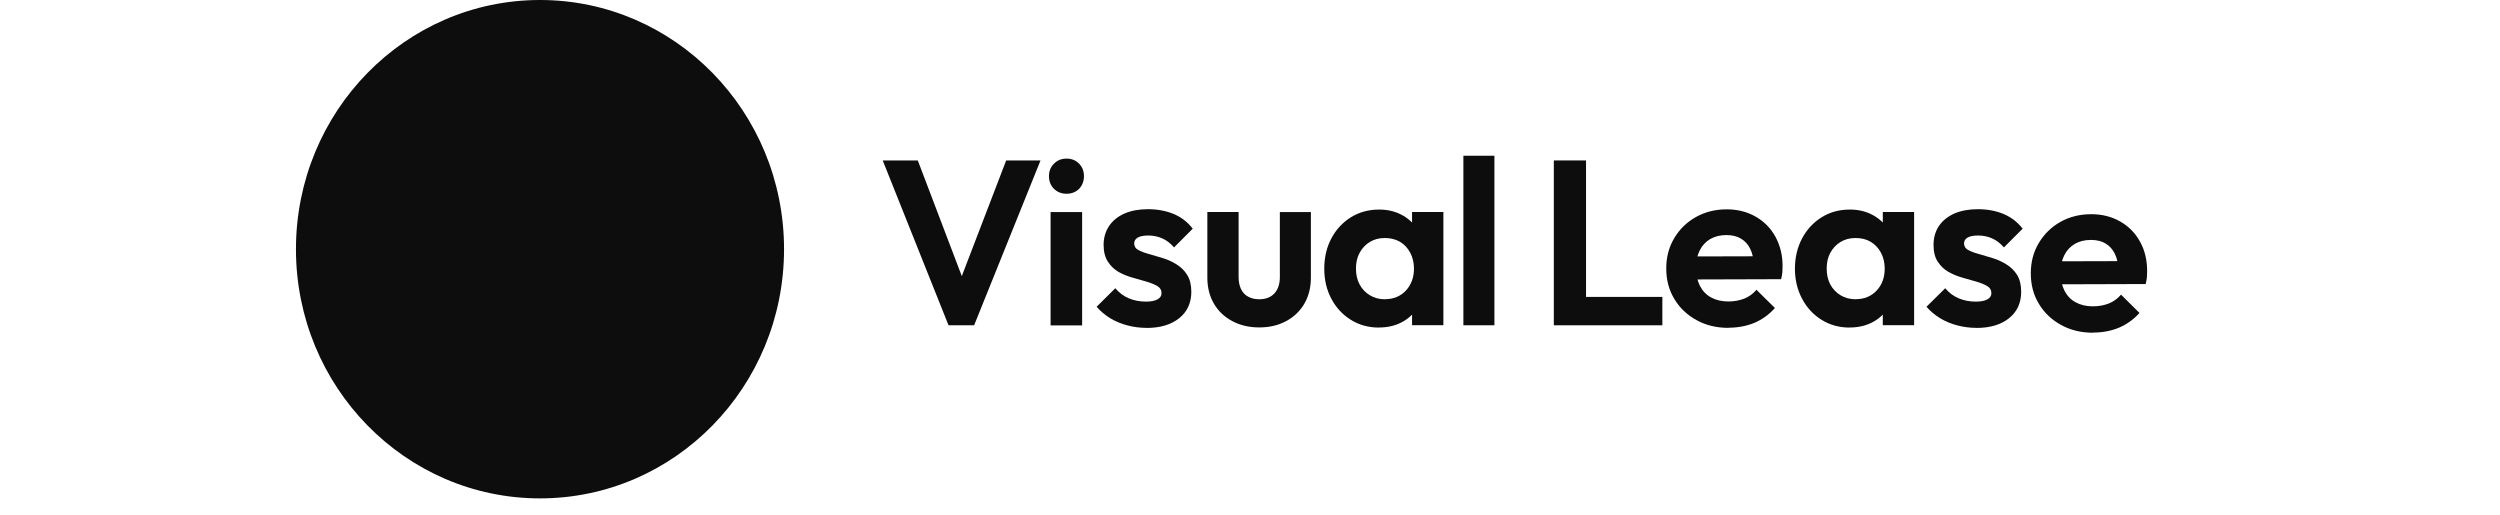 <?xml version="1.0" encoding="utf-8"?>
<svg xmlns="http://www.w3.org/2000/svg" fill="none" height="100%" overflow="visible" preserveAspectRatio="none" style="display: block;" viewBox="0 0 34 7" width="100%">
<g id="Frame 1226">
<g id="Frame 1226_2">
<ellipse cx="7.344" cy="3.389" fill="#0D0D0D" id="Logo" rx="3.319" ry="3.389"/>
<g clip-path="url(#clip0_0_30851)" id="Company">
<path d="M12.9 4.424L12.005 2.182H12.482L13.172 3.996H12.988L13.684 2.182H14.151L13.248 4.424H12.9H12.9Z" fill="#0D0D0D" id="Vector"/>
<path d="M14.504 2.635C14.435 2.635 14.379 2.612 14.333 2.567C14.288 2.521 14.266 2.464 14.266 2.396C14.266 2.327 14.288 2.273 14.333 2.227C14.379 2.18 14.435 2.157 14.504 2.157C14.573 2.157 14.632 2.18 14.677 2.227C14.721 2.273 14.742 2.33 14.742 2.396C14.742 2.462 14.72 2.521 14.677 2.567C14.632 2.612 14.575 2.635 14.504 2.635ZM14.288 4.424V2.884H14.717V4.425H14.288V4.424Z" fill="#0D0D0D" id="Vector_2"/>
<path d="M15.594 4.459C15.504 4.459 15.417 4.448 15.331 4.425C15.247 4.403 15.168 4.37 15.097 4.327C15.027 4.283 14.965 4.231 14.914 4.172L15.168 3.92C15.22 3.982 15.281 4.027 15.352 4.057C15.423 4.087 15.501 4.102 15.584 4.102C15.652 4.102 15.706 4.092 15.742 4.071C15.779 4.051 15.797 4.023 15.797 3.987C15.797 3.945 15.777 3.912 15.739 3.89C15.7 3.868 15.651 3.847 15.592 3.83C15.533 3.814 15.47 3.795 15.403 3.776C15.336 3.757 15.273 3.732 15.214 3.699C15.155 3.666 15.107 3.619 15.068 3.56C15.029 3.501 15.009 3.424 15.009 3.33C15.009 3.236 15.034 3.147 15.084 3.073C15.133 3 15.203 2.944 15.293 2.904C15.383 2.865 15.489 2.845 15.612 2.845C15.741 2.845 15.857 2.867 15.962 2.91C16.066 2.954 16.152 3.02 16.221 3.11L15.967 3.365C15.92 3.31 15.866 3.268 15.807 3.242C15.748 3.216 15.685 3.203 15.618 3.203C15.552 3.203 15.506 3.212 15.473 3.231C15.441 3.251 15.425 3.277 15.425 3.311C15.425 3.349 15.442 3.378 15.479 3.399C15.516 3.419 15.564 3.438 15.624 3.454C15.684 3.471 15.747 3.49 15.813 3.51C15.879 3.53 15.941 3.558 16 3.595C16.059 3.631 16.108 3.678 16.145 3.738C16.183 3.798 16.202 3.874 16.202 3.968C16.202 4.119 16.147 4.239 16.038 4.327C15.928 4.415 15.78 4.46 15.593 4.46L15.594 4.459Z" fill="#0D0D0D" id="Vector_3"/>
<path d="M17.125 4.453C16.99 4.453 16.868 4.425 16.761 4.368C16.654 4.312 16.57 4.233 16.51 4.131C16.45 4.028 16.42 3.911 16.42 3.777V2.883H16.845V3.766C16.845 3.83 16.856 3.885 16.877 3.93C16.899 3.976 16.931 4.011 16.974 4.034C17.017 4.058 17.067 4.07 17.125 4.07C17.213 4.07 17.282 4.044 17.332 3.99C17.381 3.937 17.406 3.863 17.406 3.767V2.884H17.828V3.777C17.828 3.911 17.798 4.029 17.738 4.132C17.678 4.234 17.594 4.313 17.488 4.369C17.381 4.426 17.261 4.453 17.125 4.453V4.453Z" fill="#0D0D0D" id="Vector_4"/>
<path d="M18.754 4.455C18.612 4.455 18.485 4.42 18.372 4.35C18.259 4.28 18.17 4.184 18.106 4.062C18.042 3.942 18.01 3.806 18.01 3.654C18.01 3.503 18.042 3.364 18.106 3.243C18.17 3.122 18.259 3.026 18.372 2.955C18.485 2.885 18.613 2.85 18.757 2.85C18.866 2.85 18.965 2.872 19.053 2.917C19.141 2.961 19.212 3.023 19.266 3.102C19.32 3.18 19.349 3.271 19.353 3.373V3.931C19.349 4.03 19.321 4.121 19.268 4.2C19.215 4.28 19.144 4.342 19.055 4.387C18.966 4.432 18.866 4.454 18.754 4.454V4.455ZM18.834 4.069C18.952 4.069 19.047 4.03 19.121 3.951C19.193 3.872 19.23 3.773 19.23 3.654C19.23 3.573 19.213 3.501 19.179 3.437C19.145 3.373 19.099 3.324 19.041 3.289C18.983 3.255 18.914 3.237 18.834 3.237C18.754 3.237 18.688 3.255 18.629 3.291C18.57 3.327 18.524 3.376 18.491 3.438C18.457 3.5 18.441 3.571 18.441 3.652C18.441 3.733 18.457 3.807 18.491 3.869C18.524 3.931 18.571 3.98 18.631 4.016C18.69 4.052 18.759 4.07 18.834 4.07V4.069ZM19.204 4.423V4.008L19.275 3.632L19.204 3.259V2.883H19.63V4.423H19.204Z" fill="#0D0D0D" id="Vector_5"/>
<path d="M19.902 4.424V2.118H20.324V4.424H19.902Z" fill="#0D0D0D" id="Vector_6"/>
<path d="M21.132 4.424V2.182H21.57V4.424H21.132ZM21.454 4.424V4.038H22.608V4.424H21.454Z" fill="#0D0D0D" id="Vector_7"/>
<path d="M23.509 4.459C23.345 4.459 23.199 4.424 23.072 4.353C22.944 4.283 22.844 4.188 22.771 4.066C22.697 3.944 22.661 3.807 22.661 3.651C22.661 3.496 22.697 3.361 22.769 3.24C22.841 3.118 22.939 3.022 23.064 2.952C23.188 2.882 23.328 2.847 23.483 2.847C23.629 2.847 23.761 2.88 23.876 2.946C23.991 3.011 24.082 3.103 24.146 3.22C24.21 3.338 24.243 3.47 24.243 3.619C24.243 3.647 24.242 3.675 24.24 3.704C24.237 3.732 24.232 3.764 24.223 3.797L22.912 3.801V3.488L24.027 3.485L23.853 3.616C23.85 3.524 23.835 3.448 23.804 3.386C23.774 3.324 23.732 3.278 23.678 3.246C23.625 3.213 23.558 3.197 23.479 3.197C23.395 3.197 23.322 3.215 23.259 3.251C23.197 3.288 23.149 3.339 23.116 3.406C23.082 3.473 23.066 3.552 23.066 3.644C23.066 3.735 23.084 3.819 23.119 3.888C23.155 3.957 23.205 4.01 23.272 4.046C23.339 4.082 23.416 4.1 23.504 4.1C23.584 4.1 23.655 4.087 23.72 4.062C23.784 4.037 23.841 3.996 23.888 3.941L24.139 4.189C24.059 4.279 23.965 4.346 23.859 4.391C23.751 4.435 23.634 4.457 23.508 4.457L23.509 4.459Z" fill="#0D0D0D" id="Vector_8"/>
<path d="M25.155 4.455C25.014 4.455 24.886 4.42 24.774 4.35C24.661 4.28 24.572 4.184 24.508 4.062C24.444 3.942 24.411 3.806 24.411 3.654C24.411 3.503 24.444 3.364 24.508 3.243C24.572 3.122 24.661 3.026 24.774 2.955C24.886 2.885 25.014 2.85 25.159 2.85C25.268 2.85 25.367 2.872 25.455 2.917C25.543 2.961 25.614 3.023 25.668 3.102C25.721 3.18 25.751 3.271 25.755 3.373V3.931C25.751 4.03 25.722 4.121 25.669 4.2C25.616 4.28 25.546 4.342 25.457 4.387C25.368 4.432 25.267 4.454 25.155 4.454V4.455ZM25.236 4.069C25.353 4.069 25.449 4.03 25.523 3.951C25.596 3.872 25.632 3.773 25.632 3.654C25.632 3.573 25.615 3.501 25.581 3.437C25.547 3.373 25.5 3.324 25.442 3.289C25.384 3.254 25.316 3.237 25.236 3.237C25.155 3.237 25.09 3.255 25.031 3.291C24.972 3.327 24.926 3.376 24.892 3.438C24.859 3.5 24.843 3.571 24.843 3.652C24.843 3.733 24.859 3.807 24.892 3.869C24.926 3.931 24.973 3.98 25.032 4.016C25.092 4.052 25.16 4.07 25.236 4.07V4.069ZM25.606 4.423V4.008L25.677 3.632L25.606 3.259V2.883H26.032V4.423H25.606Z" fill="#0D0D0D" id="Vector_9"/>
<path d="M26.881 4.459C26.79 4.459 26.703 4.448 26.618 4.425C26.532 4.403 26.455 4.37 26.384 4.327C26.313 4.283 26.251 4.231 26.2 4.172L26.455 3.92C26.506 3.982 26.567 4.027 26.638 4.057C26.709 4.087 26.787 4.102 26.87 4.102C26.939 4.102 26.992 4.092 27.029 4.071C27.065 4.051 27.083 4.023 27.083 3.987C27.083 3.945 27.064 3.912 27.025 3.89C26.987 3.868 26.937 3.847 26.878 3.83C26.819 3.814 26.756 3.795 26.689 3.776C26.623 3.757 26.56 3.732 26.501 3.699C26.442 3.666 26.393 3.619 26.354 3.56C26.315 3.501 26.296 3.424 26.296 3.33C26.296 3.236 26.32 3.147 26.37 3.073C26.419 3 26.49 2.944 26.579 2.904C26.67 2.865 26.776 2.845 26.899 2.845C27.028 2.845 27.144 2.867 27.248 2.91C27.352 2.954 27.438 3.02 27.508 3.11L27.253 3.365C27.206 3.31 27.152 3.268 27.093 3.242C27.034 3.216 26.971 3.203 26.905 3.203C26.838 3.203 26.792 3.212 26.759 3.231C26.727 3.251 26.711 3.277 26.711 3.311C26.711 3.349 26.729 3.378 26.765 3.399C26.802 3.419 26.85 3.438 26.911 3.454C26.97 3.471 27.034 3.49 27.099 3.51C27.165 3.53 27.227 3.558 27.286 3.595C27.345 3.631 27.394 3.678 27.432 3.738C27.469 3.798 27.488 3.874 27.488 3.968C27.488 4.119 27.433 4.239 27.324 4.327C27.215 4.415 27.066 4.46 26.879 4.46L26.881 4.459Z" fill="#0D0D0D" id="Vector_10"/>
<path d="M28.466 4.525C28.303 4.525 28.157 4.49 28.03 4.419C27.902 4.349 27.802 4.254 27.729 4.132C27.655 4.011 27.619 3.873 27.619 3.717C27.619 3.562 27.655 3.427 27.727 3.306C27.799 3.185 27.897 3.088 28.021 3.018C28.146 2.948 28.286 2.913 28.441 2.913C28.587 2.913 28.718 2.946 28.834 3.012C28.95 3.078 29.04 3.169 29.104 3.286C29.169 3.403 29.201 3.536 29.201 3.685C29.201 3.713 29.2 3.741 29.198 3.77C29.195 3.798 29.19 3.83 29.181 3.863L27.869 3.867V3.554L28.985 3.551L28.811 3.682C28.808 3.59 28.793 3.514 28.762 3.452C28.732 3.39 28.69 3.344 28.636 3.312C28.583 3.279 28.516 3.263 28.437 3.263C28.353 3.263 28.279 3.281 28.217 3.317C28.155 3.354 28.107 3.405 28.074 3.472C28.04 3.539 28.024 3.618 28.024 3.71C28.024 3.801 28.042 3.885 28.077 3.954C28.113 4.023 28.163 4.076 28.23 4.112C28.297 4.148 28.374 4.166 28.462 4.166C28.542 4.166 28.614 4.153 28.678 4.128C28.742 4.103 28.799 4.062 28.846 4.007L29.097 4.256C29.017 4.345 28.923 4.412 28.817 4.457C28.71 4.501 28.592 4.523 28.466 4.523L28.466 4.525Z" fill="#0D0D0D" id="Vector_11"/>
</g>
</g>
</g>
<defs>
<clipPath id="clip0_0_30851">
<rect fill="white" height="2.542" transform="translate(12.004 2.118)" width="17.425"/>
</clipPath>
</defs>
</svg>